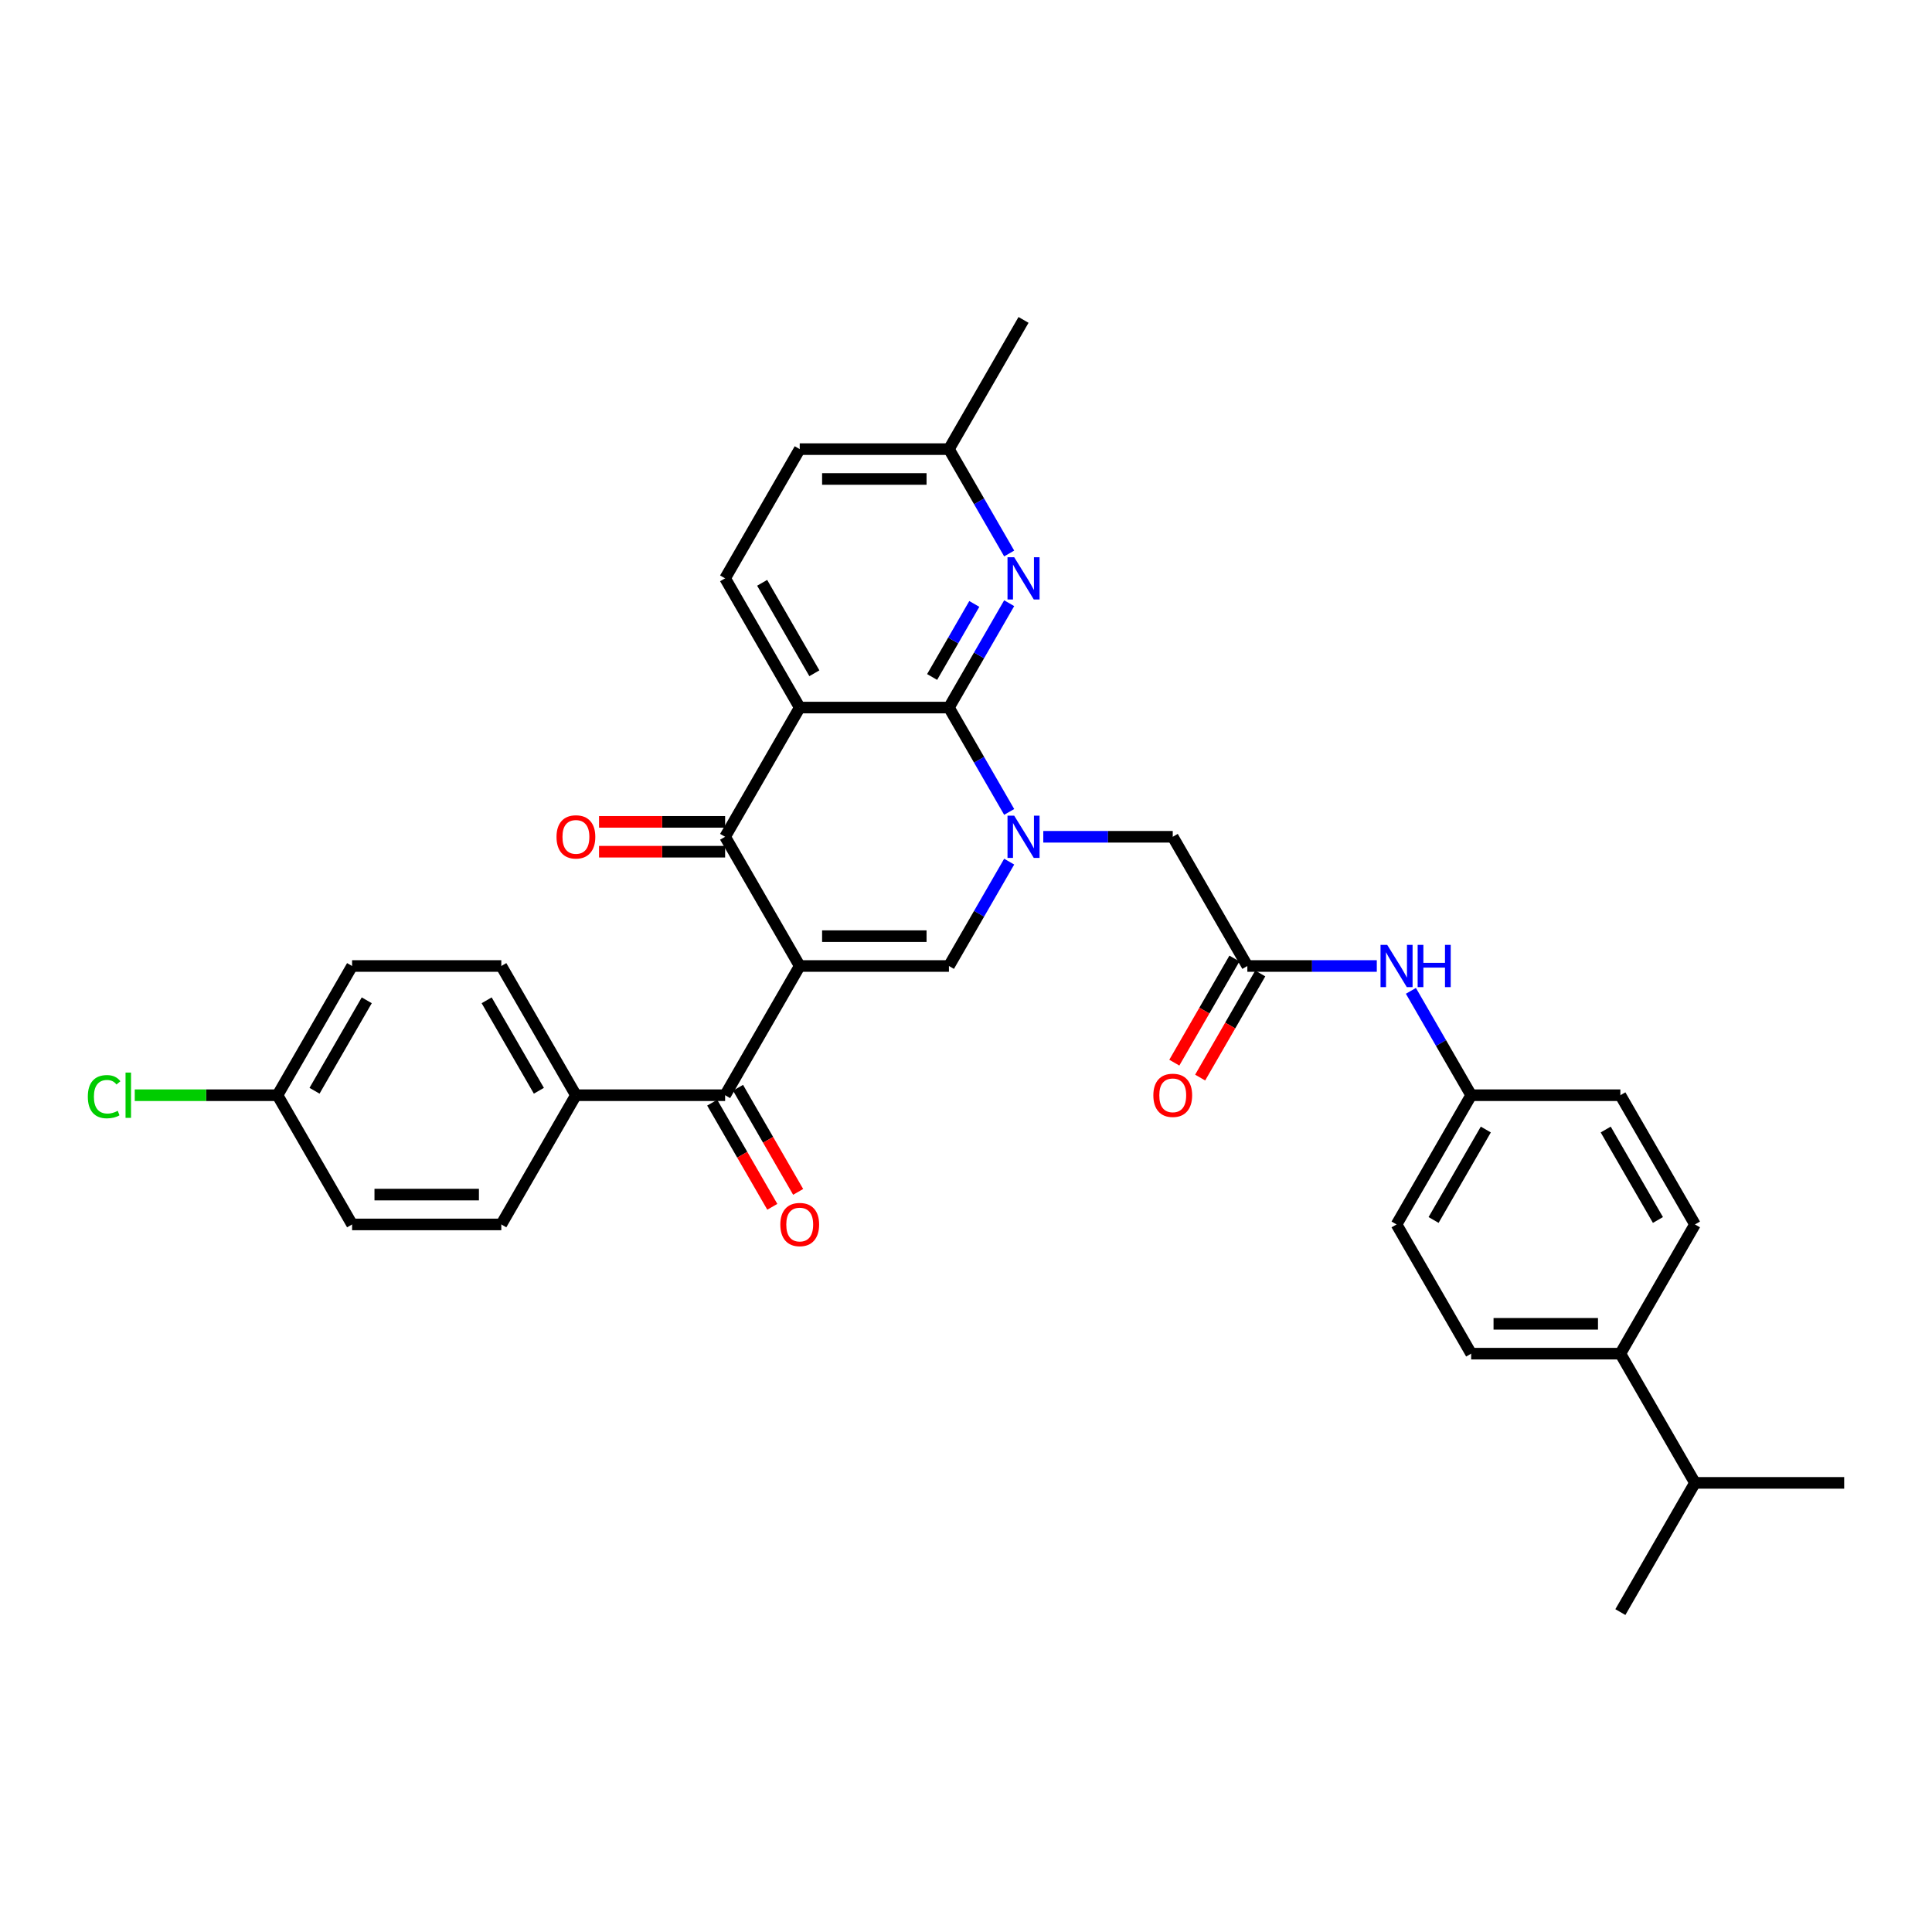 <?xml version='1.0' encoding='iso-8859-1'?>
<svg version='1.1' baseProfile='full'
              xmlns='http://www.w3.org/2000/svg'
                      xmlns:rdkit='http://www.rdkit.org/xml'
                      xmlns:xlink='http://www.w3.org/1999/xlink'
                  xml:space='preserve'
width='1000px' height='1000px' viewBox='0 0 1000 1000'>
<!-- END OF HEADER -->
<rect style='opacity:1.0;fill:#FFFFFF;stroke:none' width='1000' height='1000' x='0' y='0'> </rect>
<path class='bond-3' d='M 413.935,500 L 375.32,433.117' style='fill:none;fill-rule:evenodd;stroke:#000000;stroke-width:6px;stroke-linecap:butt;stroke-linejoin:miter;stroke-opacity:1' />
<path class='bond-4' d='M 413.935,500 L 491.165,500' style='fill:none;fill-rule:evenodd;stroke:#000000;stroke-width:6px;stroke-linecap:butt;stroke-linejoin:miter;stroke-opacity:1' />
<path class='bond-4' d='M 425.519,484.554 L 479.58,484.554' style='fill:none;fill-rule:evenodd;stroke:#000000;stroke-width:6px;stroke-linecap:butt;stroke-linejoin:miter;stroke-opacity:1' />
<path class='bond-5' d='M 413.935,500 L 375.32,566.883' style='fill:none;fill-rule:evenodd;stroke:#000000;stroke-width:6px;stroke-linecap:butt;stroke-linejoin:miter;stroke-opacity:1' />
<path class='bond-0' d='M 522.351,445.983 L 506.758,472.992' style='fill:none;fill-rule:evenodd;stroke:#0000FF;stroke-width:6px;stroke-linecap:butt;stroke-linejoin:miter;stroke-opacity:1' />
<path class='bond-0' d='M 506.758,472.992 L 491.165,500' style='fill:none;fill-rule:evenodd;stroke:#000000;stroke-width:6px;stroke-linecap:butt;stroke-linejoin:miter;stroke-opacity:1' />
<path class='bond-1' d='M 522.351,420.25 L 506.758,393.242' style='fill:none;fill-rule:evenodd;stroke:#0000FF;stroke-width:6px;stroke-linecap:butt;stroke-linejoin:miter;stroke-opacity:1' />
<path class='bond-1' d='M 506.758,393.242 L 491.165,366.234' style='fill:none;fill-rule:evenodd;stroke:#000000;stroke-width:6px;stroke-linecap:butt;stroke-linejoin:miter;stroke-opacity:1' />
<path class='bond-8' d='M 540.005,433.117 L 573.508,433.117' style='fill:none;fill-rule:evenodd;stroke:#0000FF;stroke-width:6px;stroke-linecap:butt;stroke-linejoin:miter;stroke-opacity:1' />
<path class='bond-8' d='M 573.508,433.117 L 607.01,433.117' style='fill:none;fill-rule:evenodd;stroke:#000000;stroke-width:6px;stroke-linecap:butt;stroke-linejoin:miter;stroke-opacity:1' />
<path class='bond-6' d='M 491.165,366.234 L 506.758,339.225' style='fill:none;fill-rule:evenodd;stroke:#000000;stroke-width:6px;stroke-linecap:butt;stroke-linejoin:miter;stroke-opacity:1' />
<path class='bond-6' d='M 506.758,339.225 L 522.351,312.217' style='fill:none;fill-rule:evenodd;stroke:#0000FF;stroke-width:6px;stroke-linecap:butt;stroke-linejoin:miter;stroke-opacity:1' />
<path class='bond-6' d='M 482.466,350.408 L 493.382,331.502' style='fill:none;fill-rule:evenodd;stroke:#000000;stroke-width:6px;stroke-linecap:butt;stroke-linejoin:miter;stroke-opacity:1' />
<path class='bond-6' d='M 493.382,331.502 L 504.297,312.596' style='fill:none;fill-rule:evenodd;stroke:#0000FF;stroke-width:6px;stroke-linecap:butt;stroke-linejoin:miter;stroke-opacity:1' />
<path class='bond-33' d='M 491.165,366.234 L 413.935,366.234' style='fill:none;fill-rule:evenodd;stroke:#000000;stroke-width:6px;stroke-linecap:butt;stroke-linejoin:miter;stroke-opacity:1' />
<path class='bond-2' d='M 413.935,366.234 L 375.32,433.117' style='fill:none;fill-rule:evenodd;stroke:#000000;stroke-width:6px;stroke-linecap:butt;stroke-linejoin:miter;stroke-opacity:1' />
<path class='bond-9' d='M 413.935,366.234 L 375.32,299.35' style='fill:none;fill-rule:evenodd;stroke:#000000;stroke-width:6px;stroke-linecap:butt;stroke-linejoin:miter;stroke-opacity:1' />
<path class='bond-9' d='M 421.519,348.478 L 394.489,301.66' style='fill:none;fill-rule:evenodd;stroke:#000000;stroke-width:6px;stroke-linecap:butt;stroke-linejoin:miter;stroke-opacity:1' />
<path class='bond-12' d='M 375.32,425.394 L 342.69,425.394' style='fill:none;fill-rule:evenodd;stroke:#000000;stroke-width:6px;stroke-linecap:butt;stroke-linejoin:miter;stroke-opacity:1' />
<path class='bond-12' d='M 342.69,425.394 L 310.06,425.394' style='fill:none;fill-rule:evenodd;stroke:#FF0000;stroke-width:6px;stroke-linecap:butt;stroke-linejoin:miter;stroke-opacity:1' />
<path class='bond-12' d='M 375.32,440.84 L 342.69,440.84' style='fill:none;fill-rule:evenodd;stroke:#000000;stroke-width:6px;stroke-linecap:butt;stroke-linejoin:miter;stroke-opacity:1' />
<path class='bond-12' d='M 342.69,440.84 L 310.06,440.84' style='fill:none;fill-rule:evenodd;stroke:#FF0000;stroke-width:6px;stroke-linecap:butt;stroke-linejoin:miter;stroke-opacity:1' />
<path class='bond-10' d='M 375.32,566.883 L 298.09,566.883' style='fill:none;fill-rule:evenodd;stroke:#000000;stroke-width:6px;stroke-linecap:butt;stroke-linejoin:miter;stroke-opacity:1' />
<path class='bond-13' d='M 368.631,570.745 L 384.189,597.691' style='fill:none;fill-rule:evenodd;stroke:#000000;stroke-width:6px;stroke-linecap:butt;stroke-linejoin:miter;stroke-opacity:1' />
<path class='bond-13' d='M 384.189,597.691 L 399.747,624.638' style='fill:none;fill-rule:evenodd;stroke:#FF0000;stroke-width:6px;stroke-linecap:butt;stroke-linejoin:miter;stroke-opacity:1' />
<path class='bond-13' d='M 382.008,563.022 L 397.566,589.968' style='fill:none;fill-rule:evenodd;stroke:#000000;stroke-width:6px;stroke-linecap:butt;stroke-linejoin:miter;stroke-opacity:1' />
<path class='bond-13' d='M 397.566,589.968 L 413.123,616.915' style='fill:none;fill-rule:evenodd;stroke:#FF0000;stroke-width:6px;stroke-linecap:butt;stroke-linejoin:miter;stroke-opacity:1' />
<path class='bond-16' d='M 522.351,286.484 L 506.758,259.475' style='fill:none;fill-rule:evenodd;stroke:#0000FF;stroke-width:6px;stroke-linecap:butt;stroke-linejoin:miter;stroke-opacity:1' />
<path class='bond-16' d='M 506.758,259.475 L 491.165,232.467' style='fill:none;fill-rule:evenodd;stroke:#000000;stroke-width:6px;stroke-linecap:butt;stroke-linejoin:miter;stroke-opacity:1' />
<path class='bond-7' d='M 645.625,500 L 607.01,433.117' style='fill:none;fill-rule:evenodd;stroke:#000000;stroke-width:6px;stroke-linecap:butt;stroke-linejoin:miter;stroke-opacity:1' />
<path class='bond-11' d='M 645.625,500 L 679.127,500' style='fill:none;fill-rule:evenodd;stroke:#000000;stroke-width:6px;stroke-linecap:butt;stroke-linejoin:miter;stroke-opacity:1' />
<path class='bond-11' d='M 679.127,500 L 712.63,500' style='fill:none;fill-rule:evenodd;stroke:#0000FF;stroke-width:6px;stroke-linecap:butt;stroke-linejoin:miter;stroke-opacity:1' />
<path class='bond-15' d='M 638.937,496.138 L 623.379,523.085' style='fill:none;fill-rule:evenodd;stroke:#000000;stroke-width:6px;stroke-linecap:butt;stroke-linejoin:miter;stroke-opacity:1' />
<path class='bond-15' d='M 623.379,523.085 L 607.822,550.032' style='fill:none;fill-rule:evenodd;stroke:#FF0000;stroke-width:6px;stroke-linecap:butt;stroke-linejoin:miter;stroke-opacity:1' />
<path class='bond-15' d='M 652.313,503.862 L 636.756,530.808' style='fill:none;fill-rule:evenodd;stroke:#000000;stroke-width:6px;stroke-linecap:butt;stroke-linejoin:miter;stroke-opacity:1' />
<path class='bond-15' d='M 636.756,530.808 L 621.198,557.755' style='fill:none;fill-rule:evenodd;stroke:#FF0000;stroke-width:6px;stroke-linecap:butt;stroke-linejoin:miter;stroke-opacity:1' />
<path class='bond-22' d='M 375.32,299.35 L 413.935,232.467' style='fill:none;fill-rule:evenodd;stroke:#000000;stroke-width:6px;stroke-linecap:butt;stroke-linejoin:miter;stroke-opacity:1' />
<path class='bond-17' d='M 298.09,566.883 L 259.475,500' style='fill:none;fill-rule:evenodd;stroke:#000000;stroke-width:6px;stroke-linecap:butt;stroke-linejoin:miter;stroke-opacity:1' />
<path class='bond-17' d='M 278.921,564.574 L 251.89,517.755' style='fill:none;fill-rule:evenodd;stroke:#000000;stroke-width:6px;stroke-linecap:butt;stroke-linejoin:miter;stroke-opacity:1' />
<path class='bond-18' d='M 298.09,566.883 L 259.475,633.766' style='fill:none;fill-rule:evenodd;stroke:#000000;stroke-width:6px;stroke-linecap:butt;stroke-linejoin:miter;stroke-opacity:1' />
<path class='bond-21' d='M 730.284,512.867 L 745.877,539.875' style='fill:none;fill-rule:evenodd;stroke:#0000FF;stroke-width:6px;stroke-linecap:butt;stroke-linejoin:miter;stroke-opacity:1' />
<path class='bond-21' d='M 745.877,539.875 L 761.47,566.883' style='fill:none;fill-rule:evenodd;stroke:#000000;stroke-width:6px;stroke-linecap:butt;stroke-linejoin:miter;stroke-opacity:1' />
<path class='bond-14' d='M 838.7,700.65 L 761.47,700.65' style='fill:none;fill-rule:evenodd;stroke:#000000;stroke-width:6px;stroke-linecap:butt;stroke-linejoin:miter;stroke-opacity:1' />
<path class='bond-14' d='M 827.116,685.204 L 773.055,685.204' style='fill:none;fill-rule:evenodd;stroke:#000000;stroke-width:6px;stroke-linecap:butt;stroke-linejoin:miter;stroke-opacity:1' />
<path class='bond-24' d='M 838.7,700.65 L 877.315,767.533' style='fill:none;fill-rule:evenodd;stroke:#000000;stroke-width:6px;stroke-linecap:butt;stroke-linejoin:miter;stroke-opacity:1' />
<path class='bond-36' d='M 838.7,700.65 L 877.315,633.766' style='fill:none;fill-rule:evenodd;stroke:#000000;stroke-width:6px;stroke-linecap:butt;stroke-linejoin:miter;stroke-opacity:1' />
<path class='bond-30' d='M 491.165,232.467 L 529.78,165.584' style='fill:none;fill-rule:evenodd;stroke:#000000;stroke-width:6px;stroke-linecap:butt;stroke-linejoin:miter;stroke-opacity:1' />
<path class='bond-35' d='M 491.165,232.467 L 413.935,232.467' style='fill:none;fill-rule:evenodd;stroke:#000000;stroke-width:6px;stroke-linecap:butt;stroke-linejoin:miter;stroke-opacity:1' />
<path class='bond-35' d='M 479.58,247.913 L 425.519,247.913' style='fill:none;fill-rule:evenodd;stroke:#000000;stroke-width:6px;stroke-linecap:butt;stroke-linejoin:miter;stroke-opacity:1' />
<path class='bond-27' d='M 259.475,500 L 182.244,500' style='fill:none;fill-rule:evenodd;stroke:#000000;stroke-width:6px;stroke-linecap:butt;stroke-linejoin:miter;stroke-opacity:1' />
<path class='bond-28' d='M 259.475,633.766 L 182.244,633.766' style='fill:none;fill-rule:evenodd;stroke:#000000;stroke-width:6px;stroke-linecap:butt;stroke-linejoin:miter;stroke-opacity:1' />
<path class='bond-28' d='M 247.89,618.32 L 193.829,618.32' style='fill:none;fill-rule:evenodd;stroke:#000000;stroke-width:6px;stroke-linecap:butt;stroke-linejoin:miter;stroke-opacity:1' />
<path class='bond-19' d='M 877.315,633.766 L 838.7,566.883' style='fill:none;fill-rule:evenodd;stroke:#000000;stroke-width:6px;stroke-linecap:butt;stroke-linejoin:miter;stroke-opacity:1' />
<path class='bond-19' d='M 858.146,631.457 L 831.116,584.639' style='fill:none;fill-rule:evenodd;stroke:#000000;stroke-width:6px;stroke-linecap:butt;stroke-linejoin:miter;stroke-opacity:1' />
<path class='bond-20' d='M 761.47,700.65 L 722.855,633.766' style='fill:none;fill-rule:evenodd;stroke:#000000;stroke-width:6px;stroke-linecap:butt;stroke-linejoin:miter;stroke-opacity:1' />
<path class='bond-25' d='M 761.47,566.883 L 838.7,566.883' style='fill:none;fill-rule:evenodd;stroke:#000000;stroke-width:6px;stroke-linecap:butt;stroke-linejoin:miter;stroke-opacity:1' />
<path class='bond-26' d='M 761.47,566.883 L 722.855,633.766' style='fill:none;fill-rule:evenodd;stroke:#000000;stroke-width:6px;stroke-linecap:butt;stroke-linejoin:miter;stroke-opacity:1' />
<path class='bond-26' d='M 769.055,584.639 L 742.024,631.457' style='fill:none;fill-rule:evenodd;stroke:#000000;stroke-width:6px;stroke-linecap:butt;stroke-linejoin:miter;stroke-opacity:1' />
<path class='bond-23' d='M 143.629,566.883 L 182.244,633.766' style='fill:none;fill-rule:evenodd;stroke:#000000;stroke-width:6px;stroke-linecap:butt;stroke-linejoin:miter;stroke-opacity:1' />
<path class='bond-29' d='M 143.629,566.883 L 106.69,566.883' style='fill:none;fill-rule:evenodd;stroke:#000000;stroke-width:6px;stroke-linecap:butt;stroke-linejoin:miter;stroke-opacity:1' />
<path class='bond-29' d='M 106.69,566.883 L 69.751,566.883' style='fill:none;fill-rule:evenodd;stroke:#00CC00;stroke-width:6px;stroke-linecap:butt;stroke-linejoin:miter;stroke-opacity:1' />
<path class='bond-34' d='M 143.629,566.883 L 182.244,500' style='fill:none;fill-rule:evenodd;stroke:#000000;stroke-width:6px;stroke-linecap:butt;stroke-linejoin:miter;stroke-opacity:1' />
<path class='bond-34' d='M 162.798,564.574 L 189.829,517.755' style='fill:none;fill-rule:evenodd;stroke:#000000;stroke-width:6px;stroke-linecap:butt;stroke-linejoin:miter;stroke-opacity:1' />
<path class='bond-31' d='M 877.315,767.533 L 838.7,834.416' style='fill:none;fill-rule:evenodd;stroke:#000000;stroke-width:6px;stroke-linecap:butt;stroke-linejoin:miter;stroke-opacity:1' />
<path class='bond-32' d='M 877.315,767.533 L 954.545,767.533' style='fill:none;fill-rule:evenodd;stroke:#000000;stroke-width:6px;stroke-linecap:butt;stroke-linejoin:miter;stroke-opacity:1' />
<path  class='atom-1' d='M 524.945 422.181
L 532.112 433.766
Q 532.823 434.909, 533.966 436.978
Q 535.109 439.048, 535.171 439.172
L 535.171 422.181
L 538.074 422.181
L 538.074 444.053
L 535.078 444.053
L 527.386 431.387
Q 526.49 429.904, 525.532 428.205
Q 524.606 426.506, 524.327 425.981
L 524.327 444.053
L 521.485 444.053
L 521.485 422.181
L 524.945 422.181
' fill='#0000FF'/>
<path  class='atom-7' d='M 524.945 288.415
L 532.112 299.999
Q 532.823 301.142, 533.966 303.212
Q 535.109 305.282, 535.171 305.405
L 535.171 288.415
L 538.074 288.415
L 538.074 310.286
L 535.078 310.286
L 527.386 297.62
Q 526.49 296.138, 525.532 294.438
Q 524.606 292.739, 524.327 292.214
L 524.327 310.286
L 521.485 310.286
L 521.485 288.415
L 524.945 288.415
' fill='#0000FF'/>
<path  class='atom-12' d='M 718.021 489.064
L 725.188 500.649
Q 725.898 501.792, 727.041 503.862
Q 728.184 505.931, 728.246 506.055
L 728.246 489.064
L 731.15 489.064
L 731.15 510.936
L 728.153 510.936
L 720.461 498.27
Q 719.565 496.787, 718.608 495.088
Q 717.681 493.389, 717.403 492.864
L 717.403 510.936
L 714.561 510.936
L 714.561 489.064
L 718.021 489.064
' fill='#0000FF'/>
<path  class='atom-12' d='M 733.776 489.064
L 736.741 489.064
L 736.741 498.363
L 747.924 498.363
L 747.924 489.064
L 750.89 489.064
L 750.89 510.936
L 747.924 510.936
L 747.924 500.834
L 736.741 500.834
L 736.741 510.936
L 733.776 510.936
L 733.776 489.064
' fill='#0000FF'/>
<path  class='atom-13' d='M 288.05 433.179
Q 288.05 427.927, 290.645 424.992
Q 293.24 422.057, 298.09 422.057
Q 302.94 422.057, 305.535 424.992
Q 308.13 427.927, 308.13 433.179
Q 308.13 438.492, 305.504 441.519
Q 302.878 444.516, 298.09 444.516
Q 293.27 444.516, 290.645 441.519
Q 288.05 438.523, 288.05 433.179
M 298.09 442.045
Q 301.426 442.045, 303.218 439.82
Q 305.04 437.565, 305.04 433.179
Q 305.04 428.885, 303.218 426.722
Q 301.426 424.529, 298.09 424.529
Q 294.753 424.529, 292.931 426.691
Q 291.139 428.854, 291.139 433.179
Q 291.139 437.596, 292.931 439.82
Q 294.753 442.045, 298.09 442.045
' fill='#FF0000'/>
<path  class='atom-14' d='M 403.895 633.828
Q 403.895 628.577, 406.49 625.642
Q 409.085 622.707, 413.935 622.707
Q 418.785 622.707, 421.38 625.642
Q 423.975 628.577, 423.975 633.828
Q 423.975 639.142, 421.349 642.169
Q 418.723 645.166, 413.935 645.166
Q 409.116 645.166, 406.49 642.169
Q 403.895 639.173, 403.895 633.828
M 413.935 642.694
Q 417.271 642.694, 419.063 640.47
Q 420.885 638.215, 420.885 633.828
Q 420.885 629.534, 419.063 627.372
Q 417.271 625.178, 413.935 625.178
Q 410.598 625.178, 408.776 627.341
Q 406.984 629.503, 406.984 633.828
Q 406.984 638.246, 408.776 640.47
Q 410.598 642.694, 413.935 642.694
' fill='#FF0000'/>
<path  class='atom-16' d='M 596.97 566.945
Q 596.97 561.693, 599.565 558.759
Q 602.16 555.824, 607.01 555.824
Q 611.86 555.824, 614.455 558.759
Q 617.05 561.693, 617.05 566.945
Q 617.05 572.258, 614.424 575.286
Q 611.798 578.282, 607.01 578.282
Q 602.191 578.282, 599.565 575.286
Q 596.97 572.289, 596.97 566.945
M 607.01 575.811
Q 610.346 575.811, 612.138 573.587
Q 613.961 571.332, 613.961 566.945
Q 613.961 562.651, 612.138 560.489
Q 610.346 558.295, 607.01 558.295
Q 603.674 558.295, 601.851 560.458
Q 600.059 562.62, 600.059 566.945
Q 600.059 571.363, 601.851 573.587
Q 603.674 575.811, 607.01 575.811
' fill='#FF0000'/>
<path  class='atom-30' d='M 45.455 567.64
Q 45.455 562.203, 47.988 559.361
Q 50.552 556.488, 55.402 556.488
Q 59.912 556.488, 62.322 559.67
L 60.283 561.338
Q 58.522 559.021, 55.402 559.021
Q 52.096 559.021, 50.336 561.245
Q 48.605 563.439, 48.605 567.64
Q 48.605 571.965, 50.397 574.189
Q 52.22 576.413, 55.742 576.413
Q 58.151 576.413, 60.962 574.961
L 61.827 577.278
Q 60.684 578.02, 58.954 578.452
Q 57.224 578.885, 55.309 578.885
Q 50.552 578.885, 47.988 575.981
Q 45.455 573.077, 45.455 567.64
' fill='#00CC00'/>
<path  class='atom-30' d='M 64.978 555.16
L 67.82 555.16
L 67.82 578.607
L 64.978 578.607
L 64.978 555.16
' fill='#00CC00'/>
</svg>
